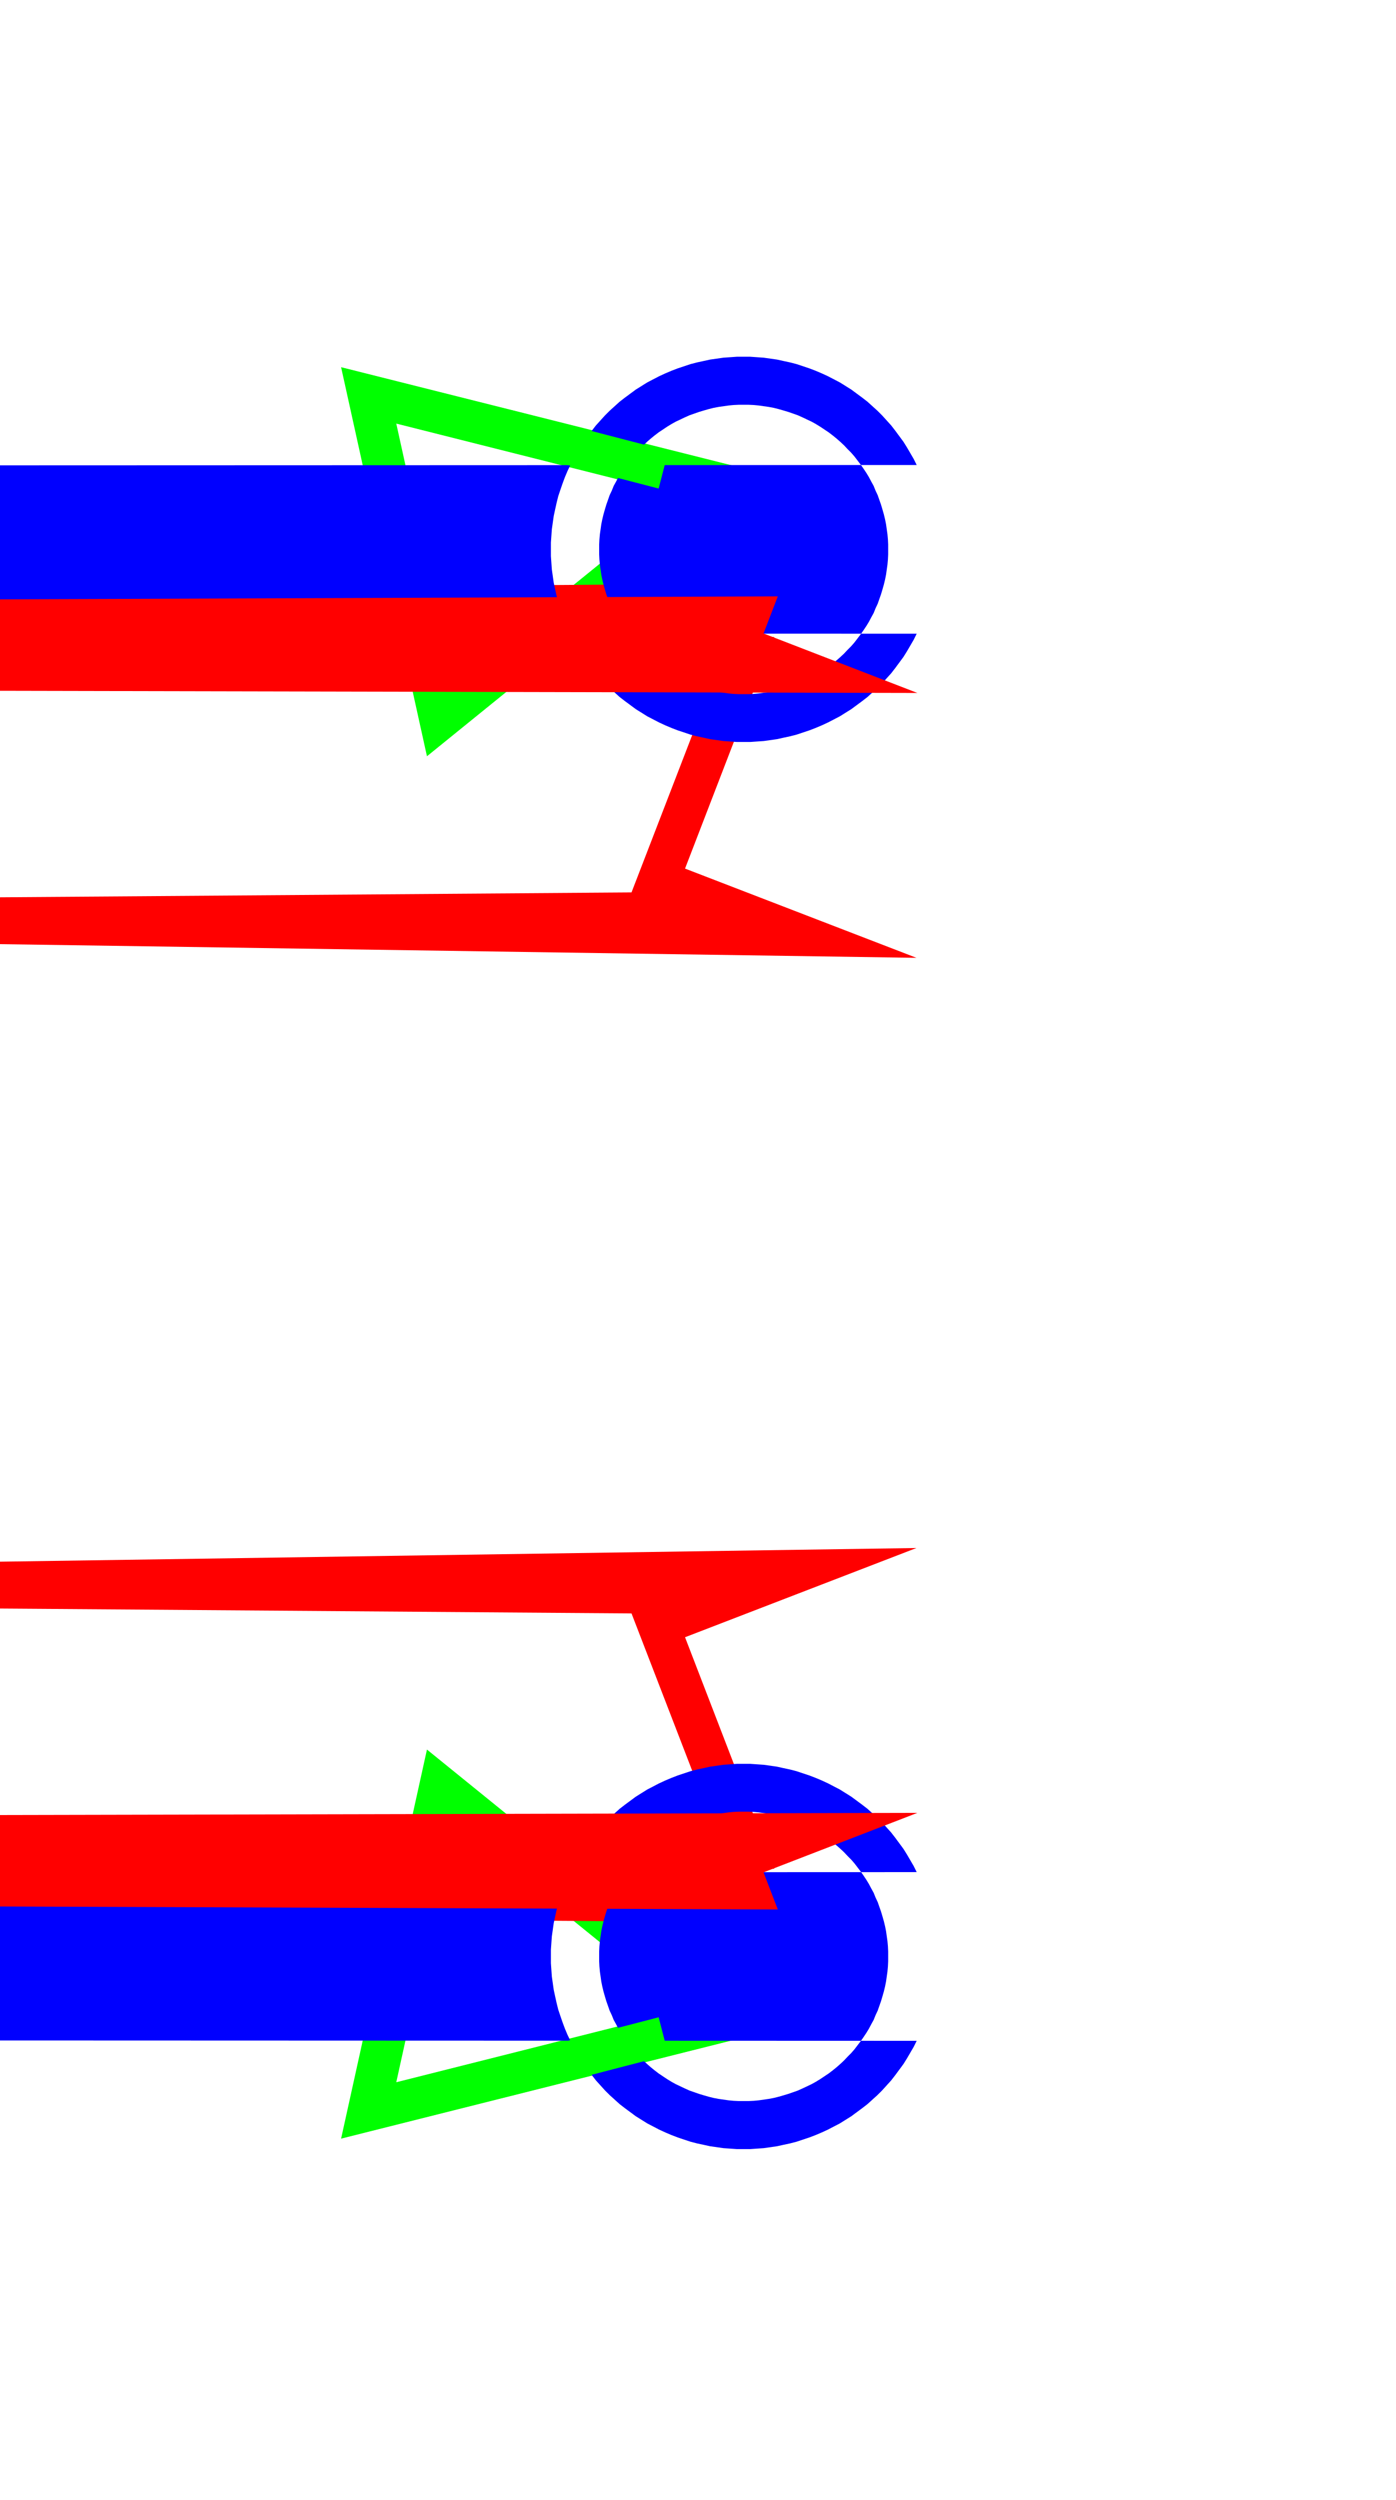 <svg xmlns="http://www.w3.org/2000/svg" width="5869" height="10506" fill-rule="evenodd" stroke-linecap="round" preserveAspectRatio="none"><style>.pen1{stroke:none}.brush2{fill:#0f0}.brush3{fill:red}.brush4{fill:#00f}</style><path fill="none" d="M0 0h-59668v10505H0V0" class="pen1"/><path d="M3250 8531 1795 7352l-361 1635 1816-456zm-377-85-967-784-240 1088 1207-304z" class="pen1 brush2"/><path fill="none" d="M3250 8531 1795 7352l-361 1635 1816-456" class="pen1"/><path fill="none" d="m2873 8446-967-784-240 1088 1207-304" class="pen1"/><path d="m-61083 7578-500-1298 64238 500 501 1298-64239-500zm-224-100 65160-973-973 375 375 973-64562-375z" class="pen1 brush3"/><path fill="none" d="m-61083 7578-500-1298 64238 500 501 1298-64239-500" class="pen1"/><path fill="none" d="m-61307 7478 65160-973-973 375 375 973-64562-375" class="pen1"/><path d="M3126 7412h-28l-28 2-29 2-28 4-28 4-27 6-28 6-27 7-27 9-27 9-26 10-26 11-26 12-25 13-25 13-24 15-24 15-23 17-23 17-22 17-21 19-21 19-20 20-19 21-19 21-17 22-17 23-17 23-15 24-14 24-14 24-13 26-12 25-11 26-10 27-9 26-9 27-7 28-6 27-6 28-4 28-4 28-2 28-2 28v57l2 28 2 28 4 28 4 28 6 28 6 27 7 28 9 27 9 26 10 27 11 26 12 25 13 26 14 24 14 24 15 24 17 23 17 23 17 22 19 21 19 21 20 20 21 19 21 19 22 17 23 17 23 17 24 15 24 15 25 13 25 13 26 12 26 11 26 10 27 9 27 9 27 7 28 6 27 6 28 4 28 4 29 2 28 2h56l28-2 29-2 28-4 28-4 27-6 28-6 27-7 27-9 27-9 26-10 26-11 26-12 25-13 25-13 24-15 24-15 23-17 23-17 22-17 21-19 21-19 20-20 19-21 19-21 17-22 17-23 17-23 15-24 14-24 14-24 13-26-65524-25 11-26 10-27 9-26 9-27 7-28 6-27 6-28 4-28 4-28 2-28 2-28v-57l-2-28-2-28-4-28-4-28-6-28-6-27-7-28-9-27-9-26-10-27-11-26 65524-25-13-26-14-24-14-24-15-24-17-23-17-23-17-22-19-21-19-21-20-20-21-19-21-19-22-17-23-17-23-17-24-15-24-15-25-13-25-13-26-12-26-11-26-10-27-9-27-9-27-7-28-6-27-6-28-4-28-4-29-2-28-2h-28zm0 201h-21l-21 1-21 2-21 3-21 3-21 4-20 5-21 6-20 6-20 7-20 7-20 9-19 9-19 9-18 10-18 11-18 12-18 12-17 13-16 13-16 14-16 15-14 15-15 15-14 16-13 17-13 17-12 17-12 18-11 18-10 19-10 18-8 20-9 19-7 20-7 20-6 20-6 21-5 21-4 20-3 21-3 21-2 22-1 21v42l1 21 2 22 3 21 3 21 4 20 5 21 6 21 6 20 7 20 7 20 9 19 8 20 10 18 10 19 11 18 12 18 12 17 13 17 13 17 14 16 15 15 14 15 16 15 16 14 16 13 17 13 18 12 18 12 18 11 18 10 19 9 19 9 20 9 20 7 20 7 20 6 21 6 20 5 21 4 21 3 21 3 21 2 21 1h43l21-1 21-2 21-3 21-3 21-4 20-5 21-6 20-6 20-7 20-7 20-9 19-9 19-9 18-10 18-11 18-12 18-12 17-13 16-13 16-14 16-15 14-15 15-15 14-16 13-17 13-17 12-17 12-18 11-18 10-19 10-18 8-20 9-19 7-20 7-20 6-20 6-21 5-21 4-20 3-21 3-21 2-22 1-21v-42l-1-21-2-22-3-21-3-21-4-20-5-21-6-21-6-20-7-20-7-20-9-19-8-20-10-18-10-19-11-18-12-18-12-17-13-17-13-17-14-16-15-15-14-15-16-15-16-14-16-13-17-13-18-12-18-12-18-11-18-10-19-9-19-9-20-9-20-7-20-7-20-6-21-6-20-5-21-4-21-3-21-3-21-2-21-1h-22z" class="pen1 brush4"/><path fill="none" d="M3126 7412h-28l-28 2-29 2-28 4-28 4-27 6-28 6-27 7-27 9-27 9-26 10-26 11-26 12-25 13-25 13-24 15-24 15-23 17-23 17-22 17-21 19-21 19-20 20-19 21-19 21-17 22-17 23-17 23-15 24-14 24-14 24-13 26-12 25-11 26-10 27-9 26-9 27-7 28-6 27-6 28-4 28-4 28-2 28-2 28v57l2 28 2 28 4 28 4 28 6 28 6 27 7 28 9 27 9 26 10 27 11 26 12 25 13 26 14 24 14 24 15 24 17 23 17 23 17 22 19 21 19 21 20 20 21 19 21 19 22 17 23 17 23 17 24 15 24 15 25 13 25 13 26 12 26 11 26 10 27 9 27 9 27 7 28 6 27 6 28 4 28 4 29 2 28 2h56l28-2 29-2 28-4 28-4 27-6 28-6 27-7 27-9 27-9 26-10 26-11 26-12 25-13 25-13 24-15 24-15 23-17 23-17 22-17 21-19 21-19 20-20 19-21 19-21 17-22 17-23 17-23 15-24 14-24 14-24 13-26-65524-25 11-26 10-27 9-26 9-27 7-28 6-27 6-28 4-28 4-28 2-28 2-28v-57l-2-28-2-28-4-28-4-28-6-28-6-27-7-28-9-27-9-26-10-27-11-26 65524-25-13-26-14-24-14-24-15-24-17-23-17-23-17-22-19-21-19-21-20-20-21-19-21-19-22-17-23-17-23-17-24-15-24-15-25-13-25-13-26-12-26-11-26-10-27-9-27-9-27-7-28-6-27-6-28-4-28-4-29-2-28-2h-28" class="pen1"/><path fill="none" d="M3126 7613h-21l-21 1-21 2-21 3-21 3-21 4-20 5-21 6-20 6-20 7-20 7-20 9-19 9-19 9-18 10-18 11-18 12-18 12-17 13-16 13-16 14-16 15-14 15-15 15-14 16-13 17-13 17-12 17-12 18-11 18-10 19-10 18-8 20-9 19-7 20-7 20-6 20-6 21-5 21-4 20-3 21-3 21-2 22-1 21v42l1 21 2 22 3 21 3 21 4 20 5 21 6 21 6 20 7 20 7 20 9 19 8 20 10 18 10 19 11 18 12 18 12 17 13 17 13 17 14 16 15 15 14 15 16 15 16 14 16 13 17 13 18 12 18 12 18 11 18 10 19 9 19 9 20 9 20 7 20 7 20 6 21 6 20 5 21 4 21 3 21 3 21 2 21 1h43l21-1 21-2 21-3 21-3 21-4 20-5 21-6 20-6 20-7 20-7 20-9 19-9 19-9 18-10 18-11 18-12 18-12 17-13 16-13 16-14 16-15 14-15 15-15 14-16 13-17 13-17 12-17 12-18 11-18 10-19 10-18 8-20 9-19 7-20 7-20 6-20 6-21 5-21 4-20 3-21 3-21 2-22 1-21v-42l-1-21-2-22-3-21-3-21-4-20-5-21-6-21-6-20-7-20-7-20-9-19-8-20-10-18-10-19-11-18-12-18-12-17-13-17-13-17-14-16-15-15-14-15-16-15-16-14-16-13-17-13-18-12-18-12-18-11-18-10-19-9-19-9-20-9-20-7-20-7-20-6-21-6-20-5-21-4-21-3-21-3-21-2-21-1h-22" class="pen1"/><path d="m3270 8024-64889-250 65476-156-647 250 60 156z" class="pen1 brush3"/><path fill="none" d="m3270 8024-64889-250 65476-156-647 250 60 156" class="pen1"/><path d="m2151 8806 659-171-41-158-659 171 41 158z" class="pen1 brush2"/><path fill="none" d="m2151 8806 659-171-41-158-659 171 41 158" class="pen1"/><path d="M3250 1999 1795 3178l-361-1635 1816 456zm-377 85-967 784-240-1088 1207 304z" class="pen1 brush2"/><path fill="none" d="M3250 1999 1795 3178l-361-1635 1816 456" class="pen1"/><path fill="none" d="m2873 2084-967 784-240-1088 1207 304" class="pen1"/><path d="m-61083 2952-500 1298 64238-500 501-1298-64239 500zm-224 100 65160 973-973-375 375-973-64562 375z" class="pen1 brush3"/><path fill="none" d="m-61083 2952-500 1298 64238-500 501-1298-64239 500" class="pen1"/><path fill="none" d="m-61307 3052 65160 973-973-375 375-973-64562 375" class="pen1"/><path d="M3126 3118h-28l-28-2-29-2-28-4-28-4-27-6-28-6-27-7-27-9-27-9-26-10-26-11-26-12-25-13-25-13-24-15-24-15-23-17-23-17-22-17-21-19-21-19-20-20-19-21-19-21-17-22-17-23-17-23-15-24-14-24-14-24-13-26-12-25-11-26-10-27-9-26-9-27-7-28-6-27-6-28-4-28-4-28-2-28-2-28v-57l2-28 2-28 4-28 4-28 6-28 6-27 7-28 9-27 9-26 10-27 11-26 12-25 13-26 14-24 14-24 15-24 17-23 17-23 17-22 19-21 19-21 20-20 21-19 21-19 22-17 23-17 23-17 24-15 24-15 25-13 25-13 26-12 26-11 26-10 27-9 27-9 27-7 28-6 27-6 28-4 28-4 29-2 28-2h56l28 2 29 2 28 4 28 4 27 6 28 6 27 7 27 9 27 9 26 10 26 11 26 12 25 13 25 13 24 15 24 15 23 17 23 17 22 17 21 19 21 19 20 20 19 21 19 21 17 22 17 23 17 23 15 24 14 24 14 24 13 26-65524 25 11 26 10 27 9 26 9 27 7 28 6 27 6 28 4 28 4 28 2 28 2 28v57l-2 28-2 28-4 28-4 28-6 28-6 27-7 28-9 27-9 26-10 27-11 26 65524 25-13 26-14 24-14 24-15 24-17 23-17 23-17 22-19 21-19 21-20 20-21 19-21 19-22 17-23 17-23 17-24 15-24 15-25 13-25 13-26 12-26 11-26 10-27 9-27 9-27 7-28 6-27 6-28 4-28 4-29 2-28 2h-28zm0-201h-21l-21-1-21-2-21-3-21-3-21-4-20-5-21-6-20-6-20-7-20-7-20-9-19-9-19-9-18-10-18-11-18-12-18-12-17-13-16-13-16-14-16-15-14-15-15-15-14-16-13-17-13-17-12-17-12-18-11-18-10-19-10-18-8-20-9-19-7-20-7-20-6-20-6-21-5-21-4-20-3-21-3-21-2-22-1-21v-42l1-21 2-22 3-21 3-21 4-20 5-21 6-21 6-20 7-20 7-20 9-19 8-20 10-18 10-19 11-18 12-18 12-17 13-17 13-17 14-16 15-15 14-15 16-15 16-14 16-13 17-13 18-12 18-12 18-11 18-10 19-9 19-9 20-9 20-7 20-7 20-6 21-6 20-5 21-4 21-3 21-3 21-2 21-1h43l21 1 21 2 21 3 21 3 21 4 20 5 21 6 20 6 20 7 20 7 20 9 19 9 19 9 18 10 18 11 18 12 18 12 17 13 16 13 16 14 16 15 14 15 15 15 14 16 13 17 13 17 12 17 12 18 11 18 10 19 10 18 8 20 9 19 7 20 7 20 6 20 6 21 5 21 4 20 3 21 3 21 2 22 1 21v42l-1 21-2 22-3 21-3 21-4 20-5 21-6 21-6 20-7 20-7 20-9 19-8 20-10 18-10 19-11 18-12 18-12 17-13 17-13 17-14 16-15 15-14 15-16 15-16 14-16 13-17 13-18 12-18 12-18 11-18 10-19 9-19 9-20 9-20 7-20 7-20 6-21 6-20 5-21 4-21 3-21 3-21 2-21 1h-22z" class="pen1 brush4"/><path fill="none" d="M3126 3118h-28l-28-2-29-2-28-4-28-4-27-6-28-6-27-7-27-9-27-9-26-10-26-11-26-12-25-13-25-13-24-15-24-15-23-17-23-17-22-17-21-19-21-19-20-20-19-21-19-21-17-22-17-23-17-23-15-24-14-24-14-24-13-26-12-25-11-26-10-27-9-26-9-27-7-28-6-27-6-28-4-28-4-28-2-28-2-28v-57l2-28 2-28 4-28 4-28 6-28 6-27 7-28 9-27 9-26 10-27 11-26 12-25 13-26 14-24 14-24 15-24 17-23 17-23 17-22 19-21 19-21 20-20 21-19 21-19 22-17 23-17 23-17 24-15 24-15 25-13 25-13 26-12 26-11 26-10 27-9 27-9 27-7 28-6 27-6 28-4 28-4 29-2 28-2h56l28 2 29 2 28 4 28 4 27 6 28 6 27 7 27 9 27 9 26 10 26 11 26 12 25 13 25 13 24 15 24 15 23 17 23 17 22 17 21 19 21 19 20 20 19 21 19 21 17 22 17 23 17 23 15 24 14 24 14 24 13 26-65524 25 11 26 10 27 9 26 9 27 7 28 6 27 6 28 4 28 4 28 2 28 2 28v57l-2 28-2 28-4 28-4 28-6 28-6 27-7 28-9 27-9 26-10 27-11 26 65524 25-13 26-14 24-14 24-15 24-17 23-17 23-17 22-19 21-19 21-20 20-21 19-21 19-22 17-23 17-23 17-24 15-24 15-25 13-25 13-26 12-26 11-26 10-27 9-27 9-27 7-28 6-27 6-28 4-28 4-29 2-28 2h-28" class="pen1"/><path fill="none" d="M3126 2917h-21l-21-1-21-2-21-3-21-3-21-4-20-5-21-6-20-6-20-7-20-7-20-9-19-9-19-9-18-10-18-11-18-12-18-12-17-13-16-13-16-14-16-15-14-15-15-15-14-16-13-17-13-17-12-17-12-18-11-18-10-19-10-18-8-20-9-19-7-20-7-20-6-20-6-21-5-21-4-20-3-21-3-21-2-22-1-21v-42l1-21 2-22 3-21 3-21 4-20 5-21 6-21 6-20 7-20 7-20 9-19 8-20 10-18 10-19 11-18 12-18 12-17 13-17 13-17 14-16 15-15 14-15 16-15 16-14 16-13 17-13 18-12 18-12 18-11 18-10 19-9 19-9 20-9 20-7 20-7 20-6 21-6 20-5 21-4 21-3 21-3 21-2 21-1h43l21 1 21 2 21 3 21 3 21 4 20 5 21 6 20 6 20 7 20 7 20 9 19 9 19 9 18 10 18 11 18 12 18 12 17 13 16 13 16 14 16 15 14 15 15 15 14 16 13 17 13 17 12 17 12 18 11 18 10 19 10 18 8 20 9 19 7 20 7 20 6 20 6 21 5 21 4 20 3 21 3 21 2 22 1 21v42l-1 21-2 22-3 21-3 21-4 20-5 21-6 21-6 20-7 20-7 20-9 19-8 20-10 18-10 19-11 18-12 18-12 17-13 17-13 17-14 16-15 15-14 15-16 15-16 14-16 13-17 13-18 12-18 12-18 11-18 10-19 9-19 9-20 9-20 7-20 7-20 6-21 6-20 5-21 4-21 3-21 3-21 2-21 1h-22" class="pen1"/><path d="m3270 2506-64889 250 65476 156-647-250 60-156z" class="pen1 brush3"/><path fill="none" d="m3270 2506-64889 250 65476 156-647-250 60-156" class="pen1"/><path d="m2151 1724 659 171-41 158-659-171 41-158z" class="pen1 brush2"/><path fill="none" d="m2151 1724 659 171-41 158-659-171 41-158" class="pen1"/></svg>

